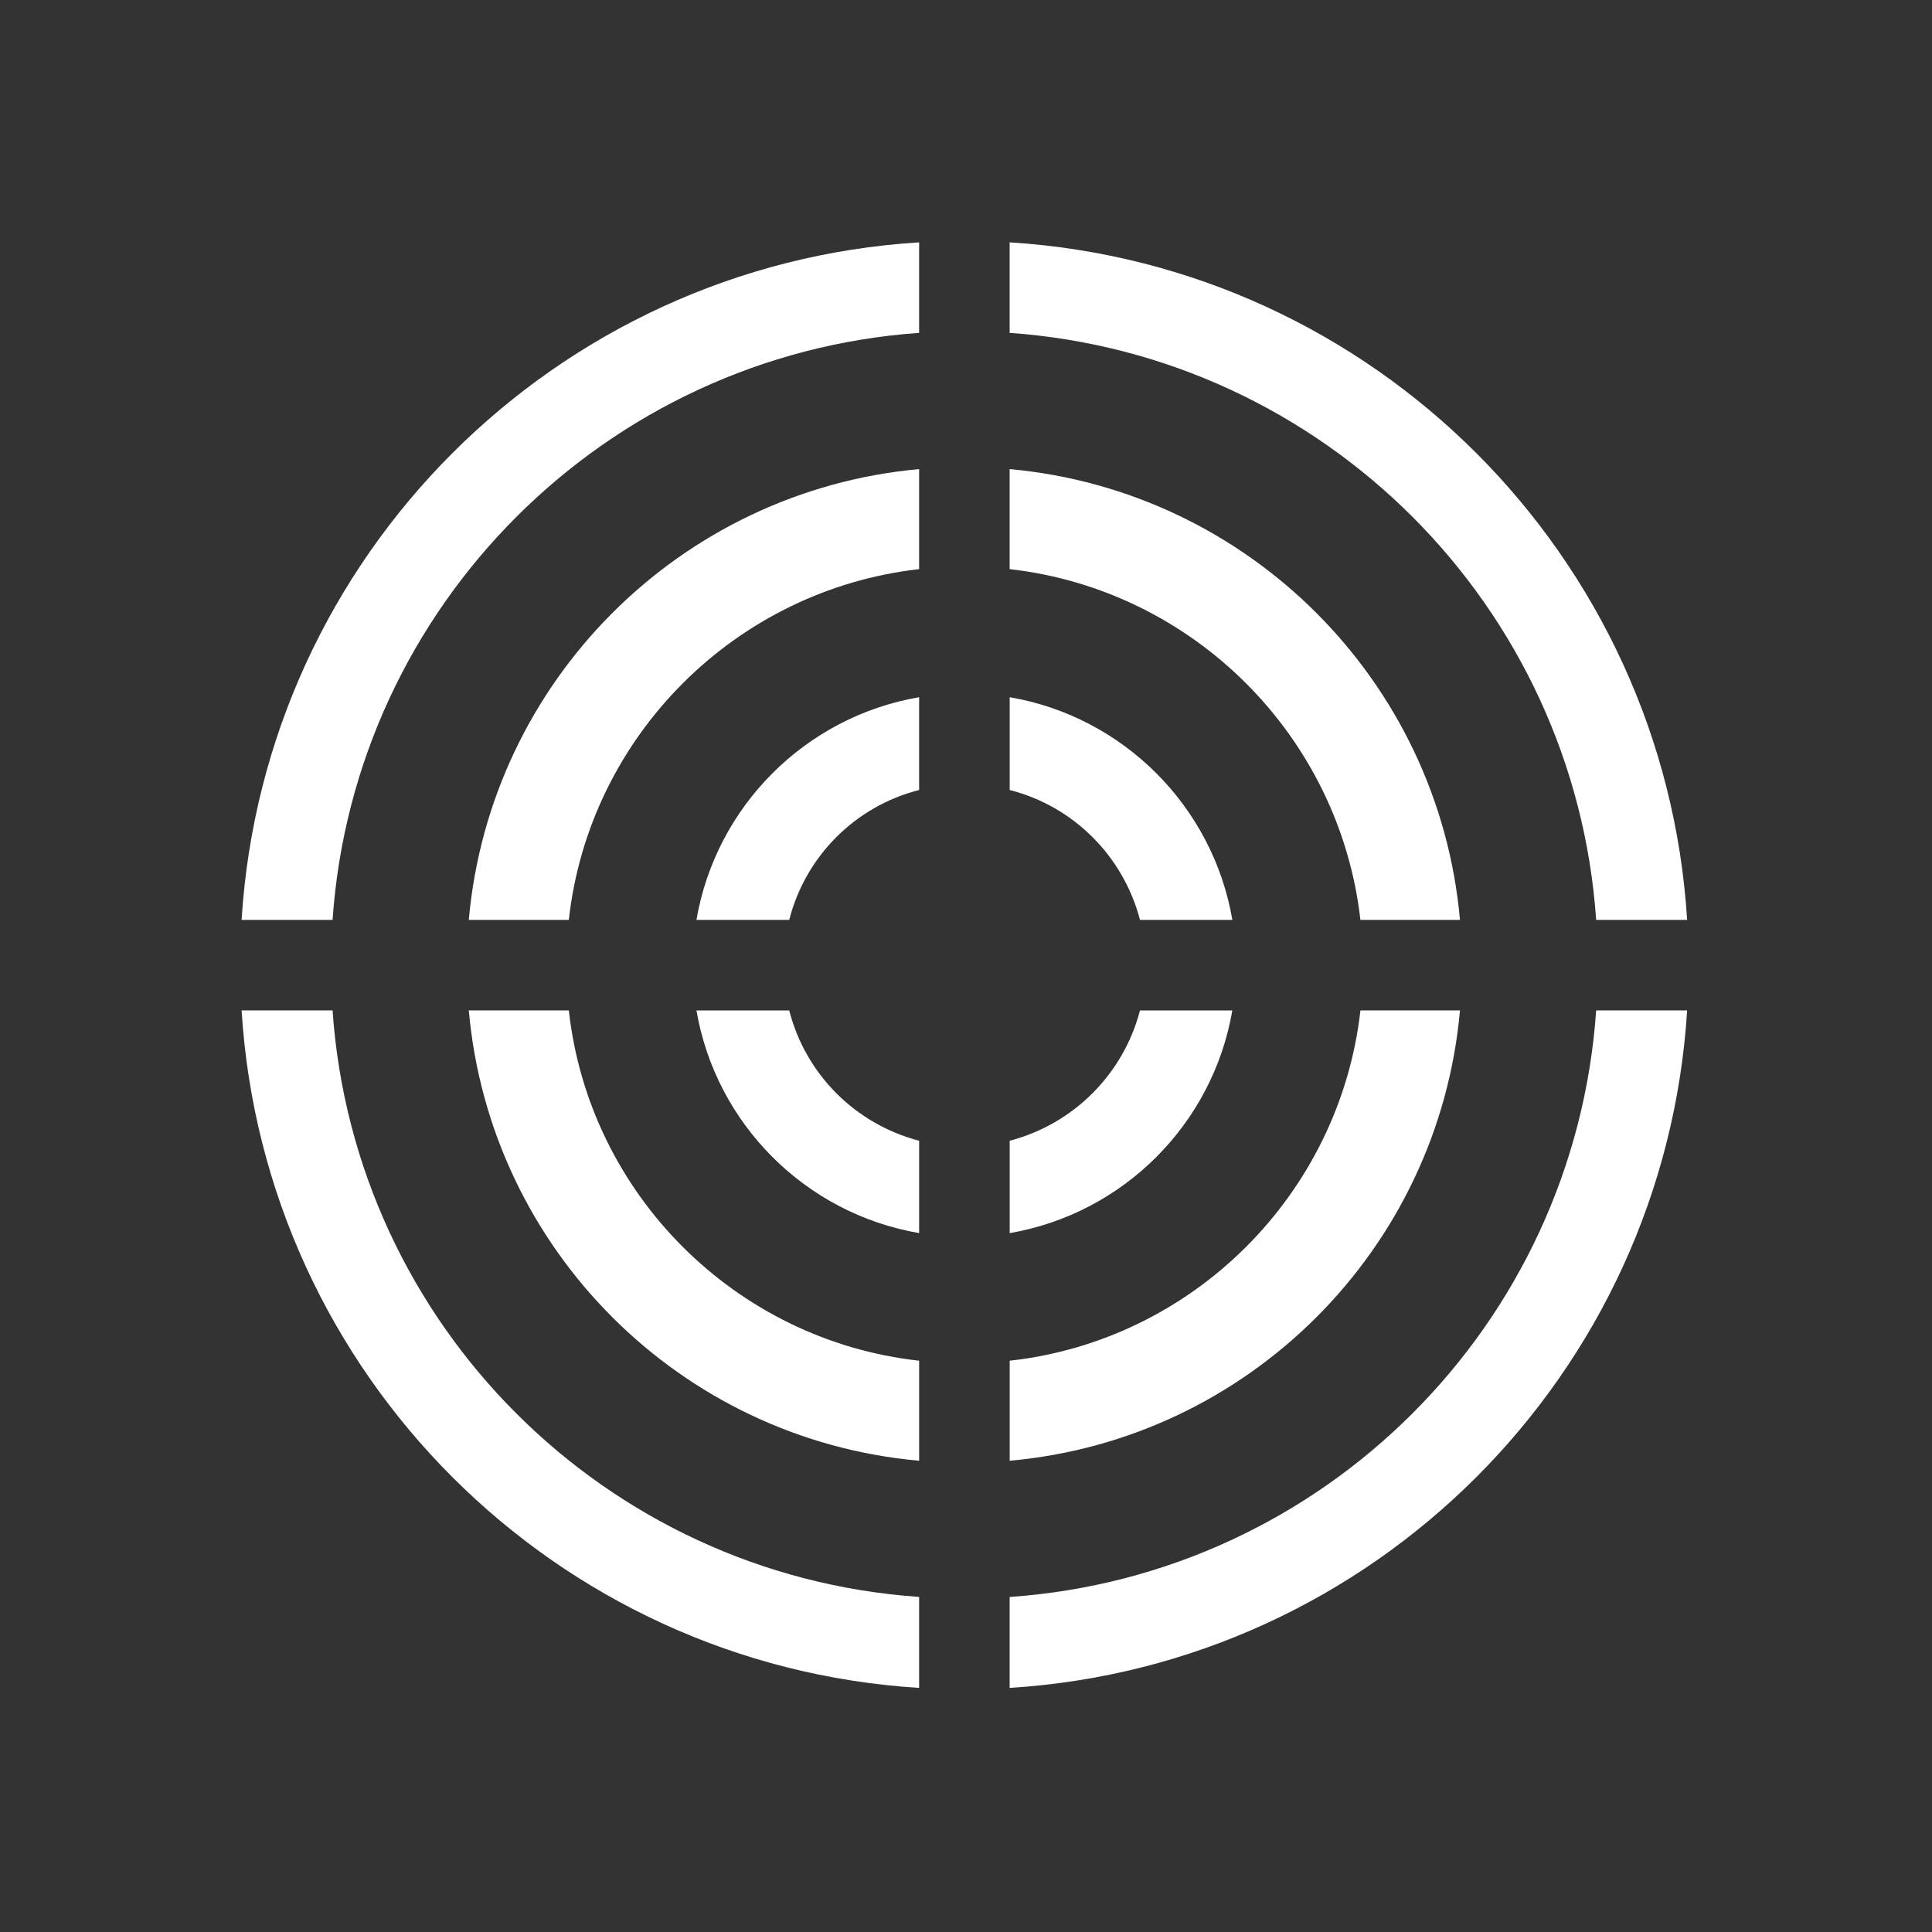 <?xml version="1.0" standalone="no"?><!DOCTYPE svg PUBLIC "-//W3C//DTD SVG 1.1//EN" "http://www.w3.org/Graphics/SVG/1.1/DTD/svg11.dtd"><svg t="1724034071724" class="icon" viewBox="0 0 1024 1024" version="1.1" xmlns="http://www.w3.org/2000/svg" p-id="4297" xmlns:xlink="http://www.w3.org/1999/xlink" width="200" height="200"><rect x="0" y="0" width="1024" height="1024" fill="#333333" stroke="none"/><path d="M369.132 535.536c10.315 60.211 57.812 107.708 118.024 118.023l0-48.936c-33.824-8.854-60.212-35.263-68.847-69.064L369.132 535.559 369.132 535.536zM535.131 653.58c60.212-10.337 107.709-57.812 118.024-118.022l-48.936 0c-8.854 33.823-35.263 60.21-69.064 69.064l0 48.958L535.131 653.58zM653.177 487.559c-10.337-60.212-57.812-107.709-118.022-118.024l0 49.176c33.824 8.636 60.21 35.023 69.064 68.847L653.177 487.559zM487.155 369.535c-60.212 10.315-107.709 57.812-118.024 118.024l49.176 0c8.636-33.824 35.023-60.212 68.847-68.847L487.155 369.535zM248.47 535.536c11.275 126.659 112.026 227.41 238.686 238.686l0-53.015c-97.393-10.796-174.876-88.301-185.671-185.671L248.47 535.536zM535.131 774.221c126.661-11.275 227.411-112.027 238.686-238.686l-52.752 0c-11.058 97.37-88.54 174.875-185.91 185.671l0 53.015L535.131 774.221zM773.817 487.559c-11.274-126.659-112.025-227.411-238.686-238.925l0 53.014c97.372 11.035 174.876 88.518 185.912 185.911L773.817 487.559zM487.155 248.634c-126.659 11.515-227.411 112.266-238.686 238.925l53.014 0c10.795-97.393 88.278-174.876 185.671-185.911L487.155 248.634zM128.048 535.536c11.994 192.867 166.24 347.091 359.108 359.085l0-48.217c-166.48-11.492-299.376-144.388-310.891-310.867L128.048 535.536zM535.131 894.62c192.868-11.994 347.092-166.241 359.086-359.085l-48.217 0c-11.492 166.48-144.388 299.375-310.868 310.89L535.131 894.62zM894.217 487.559c-11.994-192.868-166.218-347.113-359.086-359.108l0 47.977c166.481 11.754 299.376 144.651 310.868 311.131L894.217 487.559zM487.155 128.451C294.288 140.446 140.042 294.691 128.048 487.559L176.264 487.559c11.515-166.48 144.651-299.376 310.891-311.131L487.155 128.451z" fill="#ffffff" p-id="4298"></path></svg>